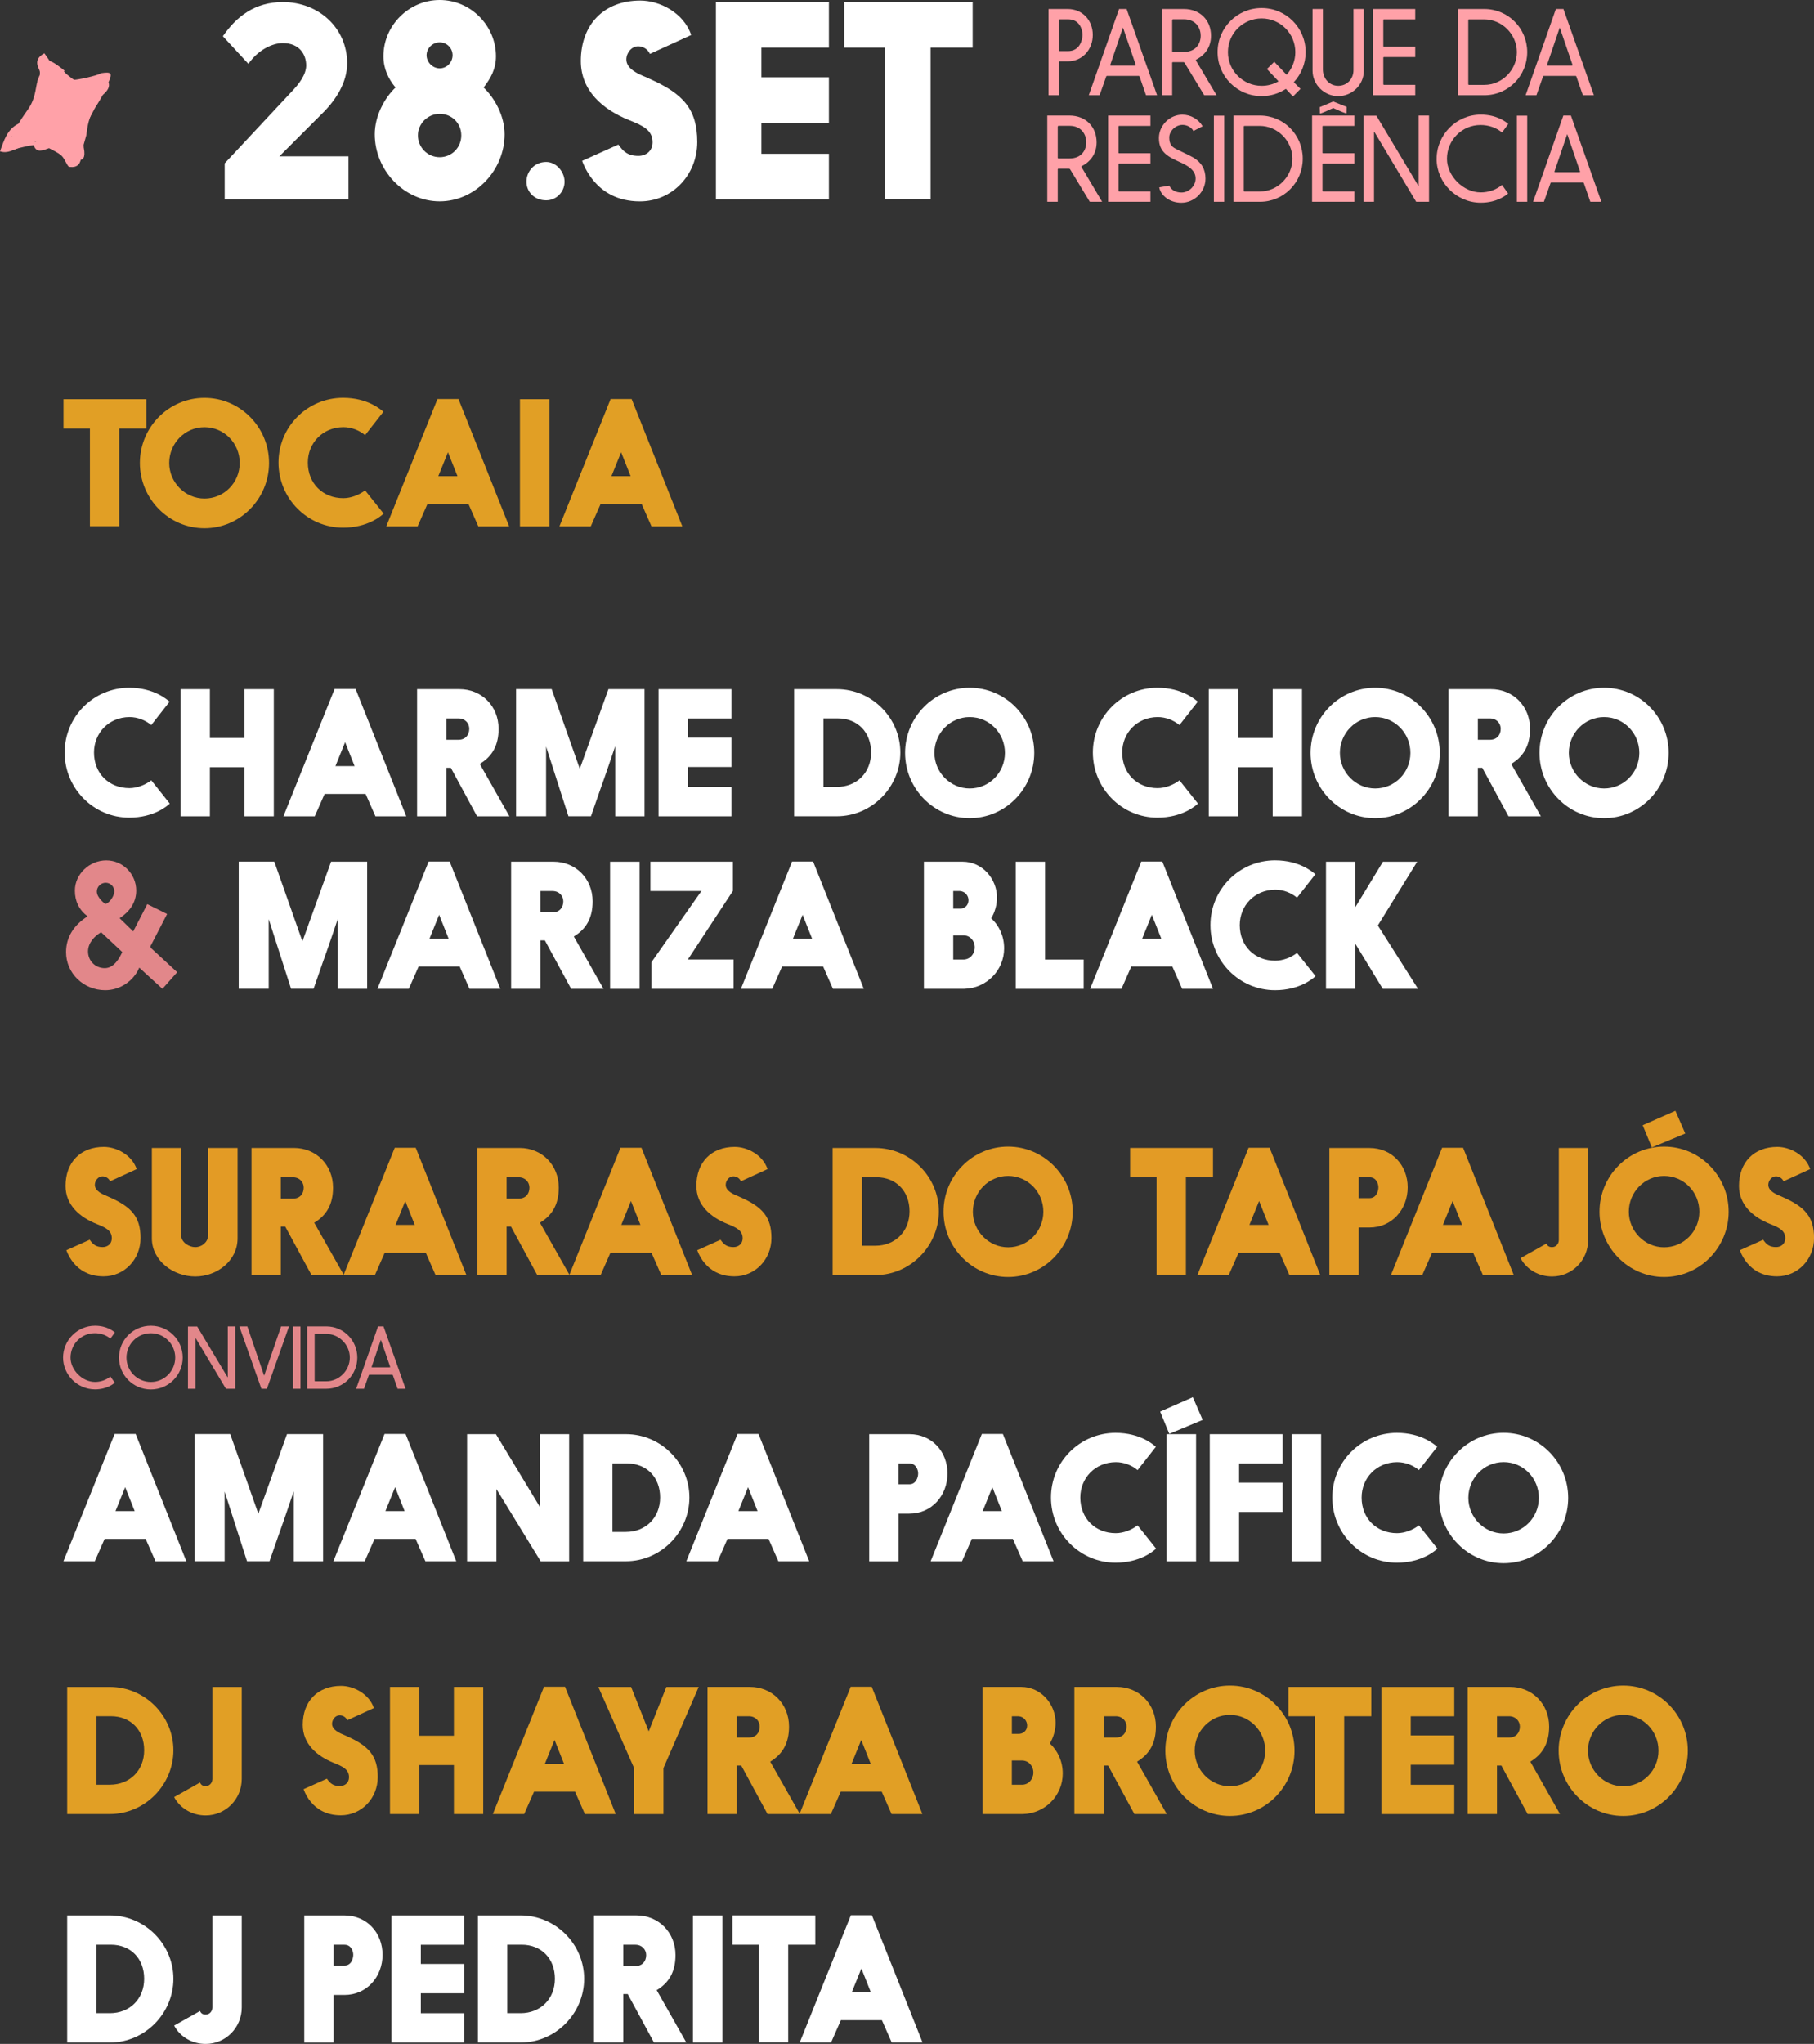 <svg xmlns="http://www.w3.org/2000/svg" id="Camada_2" viewBox="0 0 431.71 486.26"><rect x="0" y="0" width="431.71" height="486.26" fill="#333333" stroke="none"/><defs><style> .cls-1 { fill: #fff; } .cls-2 { fill: #ffa1a8; } .cls-3 { fill: #e2878a; } .cls-4 { fill: #e39b25; } .cls-5 { fill: #e19f25; } </style></defs><g id="Camada_1-2" data-name="Camada_1"><g><g><path class="cls-2" d="M9.47,17.04c-.77-4.74,3.13-2.77,2.95.75,1.45.82,2.65,1.78,3.61,2.9,1.18.17,6.07,2.72,6.18,3.29.61,3.25-2.22,3.22-4.52,2.67,2.15.99,2.56,2.92,1.25,5.78-.45,6.33-.73,7.52-5.79,3.04,1.12.38-1.74-2.05-2.07-2.16-.35-.12-5.52.68-6.45,1.28-2.39.24-2.83.02-1.7-2.24-.33-.95.15-1.92,1.46-2.92,2.52-4.18,3.45-3.92,4.37-9.48l.73-2.19c.03-.24-.02-.49,0-.73Z"></path><path class="cls-2" d="M19.94,35.17c.97,4.7-3.01,2.9-2.98-.62-1.48-.75-2.73-1.67-3.73-2.74-1.19-.12-6.18-2.45-6.31-3.02-.75-3.22,2.08-3.32,4.4-2.87-2.19-.9-2.69-2.81-1.5-5.72.18-6.34.41-7.55,5.66-3.29-1.13-.34,1.82,1.97,2.16,2.07.36.1,5.49-.92,6.39-1.56,2.38-.35,2.83-.14,1.79,2.16.37.93-.07,1.92-1.33,2.98-2.34,4.28-3.27,4.07-3.96,9.66l-.63,2.22c-.02.24.04.49.03.73Z"></path><path class="cls-2" d="M17.49,20.68c1.74,1.03,3.74,2.12,5.83,2.19-.3,3.49-3.15,6.16-3.9,9.42-.5,2.16,1.38,8.1-2.96,7.39-.45-.07-1.02-1.93-1.83-2.65-.97-.85-1.92-1.19-2.96-1.78-1.26-.06-2.47-.3-3.64-.73-1.59.18-2.28.43-3.64.73-4.26,1.51-4.67-1.19-1.46-2.92.71,5.04,4.38-2.84,5.46,1.46l4.74-4.37c.46,1.19-.79,3.73-.36,4.41.24.38,1.34.45,1.6.84.19.28-.65,1.61.62,1.99.48.14,2.31.17,2.48.02.27-.22,1.47-6.33,1.37-6.75-.35-1.51-2.45-2.24-3.52-3.06,1.34-3.25,5.61-.85,5.82-1.1,1.46-1.71-3.78-4.4-5.09-5.1.02-.48.5-.48,1.46,0Z"></path><path class="cls-2" d="M9.47,17.04c.05-.58-2-2.73,1.09-4.36,2.51,3.39,3.14,5.77,6.92,8h-1.46c-1.08-.57-5.62-1.97-5.83-2.2-1.37-1.51,2.7-1.21,1.09-2.91-1.29-1.36-1.84.4-1.82,1.46Z"></path><path class="cls-2" d="M2.91,32.35c-.48.89-1.88,1.47-1.45,2.91h2.91c-1.09.24-2.53,1.38-4.37.73.97-2.59,1.69-5.22,4.37-6.55-.55.91-.95,1.97-1.46,2.92Z"></path><path class="cls-2" d="M11.66,35.26c-1.52.54-3.03,1.23-3.64-.73.77-.09,2.11-.53,2.59-.44.83.15.86,1.06,1.05,1.17Z"></path><path class="cls-2" d="M8.74,19.95c.2-1.2.71-2.07.73-2.19l-.73,2.19Z"></path><path class="cls-2" d="M10.94,24.33l.35-2.18c1.38.97,1.24,1.57-.35,2.18Z"></path><path class="cls-2" d="M16.39,34.53c.47.24.47.49,0,.73v-.73Z"></path></g><g><path class="cls-1" d="M53.49,38.84l16.07-17.2c1.44-1.5,3.31-3.81,3.31-6.07,0-2.56-1.56-5.32-5.57-5.32-2.44,0-5.82,1.56-8.19,4.94l-6.07-6.57c3.19-4.63,7.57-8.13,14.26-8.13,8.57,0,15.32,6.19,15.32,14.57,0,4.5-2.63,8.69-5.88,11.88l-10.26,10.26h16.45v10.2h-29.46v-8.57Z"></path><path class="cls-1" d="M104.65,0c7.32,0,13.38,6.07,13.38,13.38,0,3.07-1.25,5.25-2.94,7.44,2.63,2.5,5,6.75,5,11.13,0,8.51-6.94,15.95-15.45,15.95s-15.45-7.44-15.45-15.95c0-4.38,2.31-8.63,4.94-11.13-1.69-2-2.88-4.5-2.88-7.44,0-7.32,6.07-13.38,13.38-13.38ZM104.65,37.4c2.81,0,5.13-2.25,5.13-5.19s-2.31-5.13-5.13-5.13-5.19,2.31-5.19,5.13,2.25,5.19,5.19,5.19ZM104.65,16.26c1.69,0,3.06-1.44,3.06-3.13s-1.38-3.06-3.06-3.06-3.13,1.38-3.13,3.06,1.44,3.13,3.13,3.13Z"></path><path class="cls-1" d="M129.98,38.53c2.44,0,4.38,2.38,4.38,4.69,0,2.44-1.94,4.44-4.38,4.44-2.81,0-4.69-2-4.69-4.44s1.88-4.69,4.69-4.69Z"></path><path class="cls-1" d="M147.18,34.4c1.13,1.63,2.25,2.69,4.75,2.69,1.75,0,3.38-1.12,3.38-3.25,0-2.94-2.44-4-5.57-5.25-6.38-2.56-11.51-7.07-11.51-14.07,0-8.69,5.5-14.39,14.14-14.39,4.63,0,10.32,2.88,12.13,8.19l-9.82,4.5c-.69-1.44-2-1.81-2.81-1.81-1.56,0-2.81,1.56-2.81,3.13,0,2.25,2.75,3.44,4.75,4.25l.81.38c7.88,3.5,11.32,7.13,11.32,15.01s-6,14.13-13.64,14.13c-5.5,0-8.88-2.38-10.95-4.82-1.19-1.38-2.13-3-2.81-4.82l8.63-3.88Z"></path><path class="cls-1" d="M181.2,29.21v7.38h16.07v10.82h-26.89V.5h26.89v10.82h-16.07v7.07h16.07v10.82h-16.07Z"></path><path class="cls-1" d="M210.66,11.32h-9.76V.5h30.58v10.82h-10.01v36.03h-10.82V11.32Z"></path></g><g><path class="cls-2" d="M249.54,22.66V2.14h4.57c3.5,0,5.96,2.68,5.96,6.16s-2.46,6.29-5.96,6.29h-1.92c-.11,0-.16.05-.16.16v7.91h-2.49ZM252.03,11.97c0,.14.08.19.25.19h1.89c2.85,0,3.45-2.74,3.45-3.88s-.6-3.69-3.45-3.69h-1.89c-.16,0-.25.08-.25.25v7.14Z"></path><path class="cls-2" d="M268.12,2.14l7.25,20.52h-2.63l-1.53-4.41c-.03-.14-.11-.19-.25-.19h-7.44c-.16,0-.25.05-.27.19l-1.56,4.41h-2.57l7.2-20.52h1.81ZM264.24,15.39s-.03.05-.03.08c0,.08.05.14.14.14h5.77c.14,0,.19-.05.19-.14,0-.03-.03-.05-.03-.08l-2.98-8.7c0-.05-.03-.08-.05-.08s-.03.03-.05.08l-2.96,8.7Z"></path><path class="cls-2" d="M286.59,22.66l-4.68-7.72c-.05-.11-.16-.16-.3-.16h-2.49c-.11,0-.16.05-.16.16v7.72h-2.49V2.14h5.28c3.86,0,6.46,2.68,6.46,6.37,0,2.46-1.23,4.49-3.53,5.66-.05.03-.08.11-.08.19l4.92,8.29h-2.93ZM278.96,12.16c0,.14.08.19.25.19h2.52c2.93,0,4.02-2.02,4.02-3.88,0-1.61-.98-3.89-4.02-3.89h-2.52c-.16,0-.25.08-.25.25v7.33Z"></path><path class="cls-2" d="M307.72,22.96l-1.7-1.81c-1.67,1.09-3.61,1.72-5.77,1.72-5.8,0-10.48-4.68-10.48-10.48s4.68-10.48,10.48-10.48,10.48,4.68,10.48,10.48c0,2.76-1.07,5.28-2.82,7.17l1.59,1.59-1.78,1.81ZM300.25,20.42c1.45,0,2.85-.38,4.02-1.07l-2.76-2.93,1.75-1.72,2.93,3.09c1.29-1.42,2.08-3.31,2.08-5.39,0-4.43-3.58-8.02-8.02-8.02s-8.02,3.58-8.02,8.02,3.61,8.02,8.02,8.02Z"></path><path class="cls-2" d="M312.37,2.14h2.46v14.42c0,2.11,1.53,3.86,3.64,3.86s3.64-1.64,3.64-3.72V2.14h2.46v14.75c0,3.31-2.82,5.99-6.1,5.99s-6.1-2.71-6.1-6.07V2.14Z"></path><path class="cls-2" d="M336.81,22.66h-10.07V2.14h10.07v2.46h-7.44c-.11,0-.16.03-.16.11v6.29c0,.08.05.11.16.11h7.44v2.46h-7.44c-.11,0-.16.05-.16.14v6.32c0,.11.05.16.16.16h7.44v2.46Z"></path><path class="cls-2" d="M346.96,22.66V2.14h6.29c5.69,0,10.21,4.6,10.21,10.26s-4.51,10.26-10.21,10.26h-6.29ZM349.59,4.61c-.11,0-.16.03-.16.11v15.32c0,.11.05.16.16.16h3.67c4.24,0,7.74-3.58,7.74-7.8s-3.53-7.8-7.8-7.8h-3.61Z"></path><path class="cls-2" d="M372.08,2.14l7.25,20.52h-2.63l-1.53-4.41c-.03-.14-.11-.19-.25-.19h-7.44c-.16,0-.25.05-.27.19l-1.56,4.41h-2.57l7.2-20.52h1.81ZM368.19,15.39s-.03.05-.03.08c0,.08.05.14.14.14h5.77c.14,0,.19-.05.19-.14,0-.03-.03-.05-.03-.08l-2.98-8.7c0-.05-.03-.08-.05-.08s-.03.03-.05.08l-2.96,8.7Z"></path></g><g><path class="cls-2" d="M259.36,48.01l-4.68-7.72c-.05-.11-.16-.16-.3-.16h-2.49c-.11,0-.16.05-.16.16v7.72h-2.49v-20.52h5.28c3.86,0,6.46,2.68,6.46,6.37,0,2.46-1.23,4.49-3.53,5.66-.05.03-.08.11-.08.19l4.92,8.29h-2.93ZM251.73,37.51c0,.14.08.19.25.19h2.52c2.93,0,4.02-2.02,4.02-3.88,0-1.61-.98-3.89-4.02-3.89h-2.52c-.16,0-.25.08-.25.25v7.33Z"></path><path class="cls-2" d="M273.79,48.01h-10.07v-20.52h10.07v2.46h-7.44c-.11,0-.16.03-.16.11v6.29c0,.08.05.11.16.11h7.44v2.46h-7.44c-.11,0-.16.05-.16.14v6.32c0,.11.05.16.16.16h7.44v2.46Z"></path><path class="cls-2" d="M278.27,44.16c.52,1.07,1.53,1.64,2.93,1.64,1.67,0,3.34-1.48,3.34-3.34,0-2.08-2-3.06-3.53-3.8-2.9-1.31-5.2-2.35-5.2-5.8,0-3.06,2.6-5.58,5.58-5.58,2.05,0,3.86,1.12,4.82,2.76l-2.19,1.12c-.46-.88-1.53-1.45-2.6-1.45-1.64,0-3.15,1.45-3.15,3.01s.6,2.16,1.45,2.63c.96.52,3.09,1.45,4.24,2.11,2,1.18,2.93,2.84,2.93,5.03,0,3.17-2.65,5.75-5.75,5.75-2.87,0-4.95-1.83-5.25-3.67l2.38-.41Z"></path><path class="cls-2" d="M288.89,48.01v-20.49h2.46v20.49h-2.46Z"></path><path class="cls-2" d="M293.54,48.01v-20.52h6.29c5.69,0,10.21,4.6,10.21,10.26s-4.51,10.26-10.21,10.26h-6.29ZM296.17,29.96c-.11,0-.16.03-.16.11v15.32c0,.11.05.16.16.16h3.67c4.24,0,7.74-3.58,7.74-7.8s-3.53-7.8-7.8-7.8h-3.61Z"></path><path class="cls-2" d="M322.33,48.01h-10.07v-20.52h10.07v2.46h-7.44c-.11,0-.16.03-.16.11v6.29c0,.08.05.11.16.11h7.44v2.46h-7.44c-.11,0-.16.05-.16.14v6.32c0,.11.05.16.16.16h7.44v2.46ZM320.5,25.44l-.05,1.53c-.3,0-1.56-.52-3.17-1.26-1.61.74-2.85,1.31-3.15,1.31l-.05-1.53,3.2-1.34,3.23,1.29Z"></path><path class="cls-2" d="M324.52,48.01v-20.49h3.04l9.96,16.63c.03.05.05.08.08.08s.03-.03.03-.08v-16.66h2.46v20.52h-3.06l-9.9-16.55c-.03-.05-.05-.08-.08-.08s-.05.03-.05.11v16.52h-2.46Z"></path><path class="cls-2" d="M341.9,37.78c0-5.75,4.73-10.51,10.51-10.51,3.94,0,6.07,1.83,6.54,2.22l-1.48,2.03c-1.42-1.18-3.23-1.78-5.12-1.78-4.51,0-7.99,3.67-7.99,8.04,0,4.08,3.88,7.99,8.04,7.99,1.86,0,3.64-.6,5.06-1.78l1.45,2.05c-.44.36-2.57,2.19-6.51,2.19-5.75,0-10.51-4.76-10.51-10.45Z"></path><path class="cls-2" d="M361,48.01v-20.49h2.46v20.49h-2.46Z"></path><path class="cls-2" d="M373.86,27.49l7.25,20.52h-2.63l-1.53-4.41c-.03-.14-.11-.19-.25-.19h-7.44c-.16,0-.25.05-.27.19l-1.56,4.41h-2.57l7.2-20.52h1.81ZM369.97,40.74s-.03.05-.03.08c0,.08.05.14.14.14h5.77c.14,0,.19-.05.19-.14,0-.03-.03-.05-.03-.08l-2.98-8.7c0-.05-.03-.08-.05-.08s-.03.03-.05.08l-2.96,8.7Z"></path></g><g><g><path class="cls-5" d="M21.4,101.95h-6.29v-6.98h19.72v6.98h-6.45v23.23h-6.98v-23.23Z"></path><path class="cls-5" d="M48.66,94.65c8.51,0,15.37,6.98,15.37,15.49s-6.86,15.53-15.37,15.53-15.37-7.02-15.37-15.53,6.86-15.49,15.37-15.49ZM48.66,118.61c4.68,0,8.39-3.79,8.39-8.47s-3.71-8.51-8.39-8.51-8.39,3.87-8.39,8.51,3.79,8.47,8.39,8.47Z"></path><path class="cls-5" d="M86.89,103.52c-1.37-1.13-3.19-1.9-5.2-1.9-4.92.04-8.43,3.79-8.43,8.43,0,5,3.59,8.47,8.43,8.47,1.82,0,3.79-.77,5.2-1.85l4.4,5.52c-.52.52-3.75,3.35-9.64,3.35-8.51,0-15.37-6.98-15.37-15.49s6.86-15.41,15.37-15.41c5.93,0,9.03,2.86,9.6,3.31l-4.36,5.57Z"></path><path class="cls-5" d="M113.83,125.22l-2.34-5.32h-9.76l-2.34,5.32h-7.46l12.18-30.29h5l12.06,30.29h-7.34ZM104.31,113.28h4.56l-2.26-5.69-2.3,5.69Z"></path><path class="cls-5" d="M130.76,94.97v30.25h-7.02v-30.25h7.02Z"></path><path class="cls-5" d="M155.04,125.22l-2.34-5.32h-9.76l-2.34,5.32h-7.46l12.18-30.29h5l12.06,30.29h-7.34ZM145.52,113.28h4.56l-2.26-5.69-2.3,5.69Z"></path></g><g><path class="cls-1" d="M36,172.5c-1.37-1.13-3.19-1.9-5.2-1.9-4.92.04-8.43,3.79-8.43,8.43,0,5,3.59,8.47,8.43,8.47,1.82,0,3.79-.77,5.2-1.86l4.4,5.53c-.52.52-3.75,3.35-9.64,3.35-8.51,0-15.37-6.98-15.37-15.49s6.86-15.41,15.37-15.41c5.93,0,9.03,2.86,9.6,3.31l-4.36,5.57Z"></path><path class="cls-1" d="M49.95,175.56h8.23v-11.61h6.98v30.25h-6.98v-11.66h-8.23v11.66h-6.98v-30.25h6.98v11.61Z"></path><path class="cls-1" d="M89.35,194.2l-2.34-5.32h-9.76l-2.34,5.32h-7.46l12.18-30.29h5l12.06,30.29h-7.34ZM79.83,182.26h4.56l-2.26-5.69-2.3,5.69Z"></path><path class="cls-1" d="M107.29,182.66h-1.05v11.54h-6.98v-30.25h10.08c5.32,0,9.32,4.07,9.32,9.44,0,3.99-1.57,6.61-4.48,8.35l7.06,12.46h-7.7l-6.25-11.54ZM106.24,170.92v5.08h2.86c1.61,0,2.58-1.09,2.58-2.62,0-1.29-.97-2.46-2.58-2.46h-2.86Z"></path><path class="cls-1" d="M137.98,182.9l6.82-18.95h8.59v30.25h-6.98v-16.66c-.85,2.5-2.22,6.61-3.51,10.16l-2.26,6.49h-5.36l-5.32-16.58v16.58h-7.14v-30.25h8.47l6.69,18.95Z"></path><path class="cls-1" d="M163.71,182.46v4.76h10.36v6.98h-17.34v-30.25h17.34v6.98h-10.36v4.56h10.36v6.98h-10.36Z"></path><path class="cls-1" d="M188.99,163.95h10.16c8.39,0,15.12,6.9,15.12,15.08s-6.74,15.16-15.12,15.16h-10.16v-30.25ZM195.97,170.92v16.29h3.19c4.72,0,8.15-3.39,8.15-8.19s-3.19-8.11-7.94-8.11h-3.39Z"></path><path class="cls-1" d="M230.77,163.62c8.51,0,15.37,6.98,15.37,15.49s-6.86,15.53-15.37,15.53-15.37-7.02-15.37-15.53,6.86-15.49,15.37-15.49ZM230.77,187.58c4.68,0,8.39-3.79,8.39-8.47s-3.71-8.51-8.39-8.51-8.39,3.87-8.39,8.51,3.79,8.47,8.39,8.47Z"></path><path class="cls-1" d="M280.7,172.5c-1.37-1.13-3.19-1.9-5.2-1.9-4.92.04-8.43,3.79-8.43,8.43,0,5,3.59,8.47,8.43,8.47,1.82,0,3.79-.77,5.2-1.86l4.4,5.53c-.52.52-3.75,3.35-9.64,3.35-8.51,0-15.37-6.98-15.37-15.49s6.86-15.41,15.37-15.41c5.93,0,9.03,2.86,9.6,3.31l-4.36,5.57Z"></path><path class="cls-1" d="M294.65,175.56h8.23v-11.61h6.98v30.25h-6.98v-11.66h-8.23v11.66h-6.98v-30.25h6.98v11.61Z"></path><path class="cls-1" d="M327.27,163.62c8.51,0,15.37,6.98,15.37,15.49s-6.86,15.53-15.37,15.53-15.37-7.02-15.37-15.53,6.86-15.49,15.37-15.49ZM327.27,187.58c4.68,0,8.39-3.79,8.39-8.47s-3.71-8.51-8.39-8.51-8.39,3.87-8.39,8.51,3.79,8.47,8.39,8.47Z"></path><path class="cls-1" d="M352.76,182.66h-1.05v11.54h-6.98v-30.25h10.08c5.32,0,9.32,4.07,9.32,9.44,0,3.99-1.57,6.61-4.48,8.35l7.06,12.46h-7.7l-6.25-11.54ZM351.71,170.92v5.08h2.86c1.61,0,2.58-1.09,2.58-2.62,0-1.29-.97-2.46-2.58-2.46h-2.86Z"></path><path class="cls-1" d="M381.75,163.62c8.51,0,15.37,6.98,15.37,15.49s-6.86,15.53-15.37,15.53-15.37-7.02-15.37-15.53,6.86-15.49,15.37-15.49ZM381.75,187.58c4.68,0,8.39-3.79,8.39-8.47s-3.71-8.51-8.39-8.51-8.39,3.87-8.39,8.51,3.79,8.47,8.39,8.47Z"></path><path class="cls-3" d="M35.92,224.85c-.08.12-.12.24-.12.36s.04.24.12.32l6.25,5.77-3.51,3.95c-1.94-1.73-4.4-4.03-5.52-5.04l-.36.77c-1.57,2.82-4.56,4.6-7.74,4.6-5.16,0-9.32-4.03-9.32-9.07,0-3.55,1.86-6.45,5.12-8.51-2.02-1.53-3.02-3.59-3.02-6.13,0-3.91,3.47-7.18,7.46-7.18s7.14,3.27,7.14,7.18c0,2.9-1.65,5.08-3.95,6.57l3.23,3.15,3.35-6.49,4.72,2.34-3.83,7.42ZM24.95,230.33c2.22,0,3.51-2.5,4.03-3.59l.12-.24-5.04-4.72c-1.49.85-3.11,2.5-3.11,4.56,0,2.26,1.73,3.99,3.99,3.99ZM25.07,215.05c1.05-.2,2.14-1.98,2.14-2.98,0-1.13-.93-2.06-2.06-2.06s-2.1.93-2.1,2.06c-.04,1.53,2.02,3.02,2.02,2.98Z"></path><path class="cls-1" d="M71.97,223.96l6.82-18.96h8.59v30.25h-6.98v-16.66c-.85,2.5-2.22,6.61-3.51,10.16l-2.26,6.49h-5.36l-5.32-16.57v16.57h-7.14v-30.25h8.47l6.69,18.96Z"></path><path class="cls-1" d="M111.73,235.25l-2.34-5.32h-9.76l-2.34,5.32h-7.46l12.18-30.29h5l12.06,30.29h-7.34ZM102.21,223.32h4.56l-2.26-5.69-2.3,5.69Z"></path><path class="cls-1" d="M129.67,223.72h-1.05v11.53h-6.98v-30.25h10.08c5.32,0,9.32,4.07,9.32,9.44,0,3.99-1.57,6.61-4.48,8.35l7.06,12.46h-7.7l-6.25-11.53ZM128.62,211.98v5.08h2.86c1.61,0,2.58-1.09,2.58-2.62,0-1.29-.97-2.46-2.58-2.46h-2.86Z"></path><path class="cls-1" d="M152.21,205.01v30.25h-7.02v-30.25h7.02Z"></path><path class="cls-1" d="M166.93,211.98h-12.14v-6.98h19.64v6.94l-10.73,16.33h10.89v6.98h-19.56v-6.33l11.9-16.94Z"></path><path class="cls-1" d="M198.23,235.25l-2.34-5.32h-9.76l-2.34,5.32h-7.46l12.18-30.29h5l12.06,30.29h-7.34ZM188.71,223.32h4.56l-2.26-5.69-2.3,5.69Z"></path><path class="cls-1" d="M219.88,235.25v-30.25h9.2c4.76,0,8.19,4.15,8.19,8.51,0,1.77-.52,3.55-1.37,4.96,1.9,1.73,3.07,4.27,3.07,7.14,0,5.24-4.19,9.52-9.48,9.64h-9.6ZM228.63,216.18c1.25-.12,1.86-1.05,1.86-2.02s-.69-2.06-2.02-2.18h-1.61v4.19h1.77ZM226.86,222.51v5.77h2.42c1.57,0,2.7-1.33,2.7-2.9s-1.13-2.86-2.7-2.86h-2.42Z"></path><path class="cls-1" d="M248.71,228.28h9.19v6.98h-16.17v-30.25h6.98v23.27Z"></path><path class="cls-1" d="M281.34,235.25l-2.34-5.32h-9.76l-2.34,5.32h-7.46l12.18-30.29h5l12.06,30.29h-7.34ZM271.82,223.32h4.56l-2.26-5.69-2.3,5.69Z"></path><path class="cls-1" d="M308.68,213.56c-1.37-1.13-3.19-1.9-5.2-1.9-4.92.04-8.43,3.79-8.43,8.43,0,5,3.59,8.47,8.43,8.47,1.82,0,3.79-.77,5.2-1.85l4.4,5.52c-.52.52-3.75,3.35-9.64,3.35-8.51,0-15.37-6.98-15.37-15.49s6.86-15.41,15.37-15.41c5.93,0,9.03,2.86,9.6,3.31l-4.36,5.57Z"></path><path class="cls-1" d="M315.57,205.01h6.98v10.81l6.57-10.81h8.15l-9.36,15.16,9.56,15.08h-8.39l-6.53-10.73v10.73h-6.98v-30.25Z"></path></g><g><g><path class="cls-4" d="M21.36,294.96c.73,1.05,1.45,1.73,3.07,1.73,1.13,0,2.18-.72,2.18-2.1,0-1.9-1.57-2.58-3.59-3.39-4.11-1.65-7.42-4.56-7.42-9.07,0-5.61,3.55-9.28,9.11-9.28,2.98,0,6.65,1.86,7.82,5.28l-6.33,2.9c-.44-.93-1.29-1.17-1.82-1.17-1.01,0-1.81,1.01-1.81,2.02,0,1.45,1.77,2.22,3.06,2.74l.52.24c5.08,2.26,7.3,4.6,7.3,9.68s-3.87,9.11-8.79,9.11c-3.55,0-5.73-1.53-7.06-3.1-.77-.89-1.37-1.94-1.81-3.11l5.57-2.5Z"></path><path class="cls-4" d="M36.12,273.11h6.98v20.73c0,1.73,1.9,2.86,3.35,2.86,1.61,0,2.98-1.17,3.11-2.74v-20.85h6.98v21.5c0,5.32-4.88,9.07-10.08,9.07s-10.32-3.75-10.32-9.07v-21.5Z"></path><path class="cls-4" d="M67.89,291.82h-1.05v11.53h-6.98v-30.25h10.08c5.32,0,9.32,4.07,9.32,9.44,0,3.99-1.57,6.61-4.48,8.35l7.06,12.46h-7.7l-6.25-11.53ZM66.84,280.08v5.08h2.86c1.61,0,2.58-1.09,2.58-2.62,0-1.29-.97-2.46-2.58-2.46h-2.86Z"></path><path class="cls-4" d="M103.66,303.35l-2.34-5.32h-9.76l-2.34,5.32h-7.46l12.18-30.29h5l12.06,30.29h-7.34ZM94.15,291.41h4.56l-2.26-5.69-2.3,5.69Z"></path><path class="cls-4" d="M121.61,291.82h-1.05v11.53h-6.98v-30.25h10.08c5.32,0,9.32,4.07,9.32,9.44,0,3.99-1.57,6.61-4.48,8.35l7.06,12.46h-7.7l-6.25-11.53ZM120.56,280.08v5.08h2.86c1.61,0,2.58-1.09,2.58-2.62,0-1.29-.97-2.46-2.58-2.46h-2.86Z"></path><path class="cls-4" d="M157.38,303.35l-2.34-5.32h-9.76l-2.34,5.32h-7.46l12.18-30.29h5l12.06,30.29h-7.34ZM147.86,291.41h4.56l-2.26-5.69-2.3,5.69Z"></path><path class="cls-4" d="M171.49,294.96c.73,1.05,1.45,1.73,3.07,1.73,1.13,0,2.18-.72,2.18-2.1,0-1.9-1.57-2.58-3.59-3.39-4.11-1.65-7.42-4.56-7.42-9.07,0-5.61,3.55-9.28,9.12-9.28,2.98,0,6.65,1.86,7.82,5.28l-6.33,2.9c-.44-.93-1.29-1.17-1.82-1.17-1.01,0-1.81,1.01-1.81,2.02,0,1.45,1.77,2.22,3.06,2.74l.52.24c5.08,2.26,7.3,4.6,7.3,9.68s-3.87,9.11-8.79,9.11c-3.55,0-5.73-1.53-7.06-3.1-.77-.89-1.37-1.94-1.81-3.11l5.57-2.5Z"></path><path class="cls-4" d="M198.15,273.11h10.16c8.39,0,15.12,6.9,15.12,15.08s-6.74,15.16-15.12,15.16h-10.16v-30.25ZM205.12,280.08v16.29h3.19c4.72,0,8.15-3.39,8.15-8.19s-3.19-8.11-7.94-8.11h-3.39Z"></path><path class="cls-4" d="M239.92,272.78c8.51,0,15.37,6.98,15.37,15.49s-6.86,15.53-15.37,15.53-15.37-7.02-15.37-15.53,6.86-15.49,15.37-15.49ZM239.92,296.74c4.68,0,8.39-3.79,8.39-8.47s-3.71-8.51-8.39-8.51-8.39,3.87-8.39,8.51,3.79,8.47,8.39,8.47Z"></path><path class="cls-4" d="M275.25,280.08h-6.29v-6.98h19.72v6.98h-6.45v23.23h-6.98v-23.23Z"></path><path class="cls-4" d="M306.87,303.35l-2.34-5.32h-9.76l-2.34,5.32h-7.46l12.18-30.29h5l12.06,30.29h-7.34ZM297.35,291.41h4.56l-2.26-5.69-2.3,5.69Z"></path><path class="cls-4" d="M316.38,273.11h9.56c5.32,0,9.07,4.11,9.07,9.36s-3.75,9.56-9.07,9.56h-2.58v11.33h-6.98v-30.25ZM323.36,280.08v4.96h2.58c1.61,0,2.1-1.65,2.1-2.58,0-.81-.48-2.38-2.1-2.38h-2.58Z"></path><path class="cls-4" d="M352.92,303.35l-2.34-5.32h-9.76l-2.34,5.32h-7.46l12.18-30.29h5l12.06,30.29h-7.34ZM343.4,291.41h4.56l-2.26-5.69-2.3,5.69Z"></path><path class="cls-4" d="M368.04,295.85c.2.56.65.85,1.33.85.93,0,1.61-.77,1.61-1.69v-21.9h6.98v21.9c0,4.8-3.83,8.67-8.59,8.67-3.19,0-6.05-1.65-7.5-4.36l6.17-3.47Z"></path><path class="cls-4" d="M396.03,272.78c8.51,0,15.37,6.98,15.37,15.49s-6.86,15.53-15.37,15.53-15.37-7.02-15.37-15.53,6.86-15.49,15.37-15.49ZM396.03,296.74c4.68,0,8.39-3.79,8.39-8.47s-3.71-8.51-8.39-8.51-8.39,3.87-8.39,8.51,3.79,8.47,8.39,8.47ZM398.73,264.27l2.34,5.4-7.95,3.31-2.18-5.28,7.78-3.43Z"></path><path class="cls-4" d="M419.62,294.96c.73,1.05,1.45,1.73,3.07,1.73,1.13,0,2.18-.72,2.18-2.1,0-1.9-1.57-2.58-3.59-3.39-4.11-1.65-7.42-4.56-7.42-9.07,0-5.61,3.55-9.28,9.12-9.28,2.98,0,6.65,1.86,7.82,5.28l-6.33,2.9c-.44-.93-1.29-1.17-1.82-1.17-1.01,0-1.81,1.01-1.81,2.02,0,1.45,1.77,2.22,3.06,2.74l.52.24c5.08,2.26,7.3,4.6,7.3,9.68s-3.87,9.11-8.79,9.11c-3.55,0-5.73-1.53-7.06-3.1-.77-.89-1.37-1.94-1.81-3.11l5.57-2.5Z"></path></g><g><path class="cls-1" d="M37,371.43l-2.34-5.32h-9.76l-2.34,5.32h-7.46l12.18-30.29h5l12.06,30.29h-7.34ZM27.49,359.5h4.56l-2.26-5.69-2.3,5.69Z"></path><path class="cls-1" d="M61.48,360.14l6.82-18.96h8.59v30.25h-6.98v-16.66c-.85,2.5-2.22,6.62-3.51,10.16l-2.26,6.49h-5.36l-5.32-16.57v16.57h-7.14v-30.25h8.47l6.69,18.96Z"></path><path class="cls-1" d="M101.24,371.43l-2.34-5.32h-9.76l-2.34,5.32h-7.46l12.18-30.29h5l12.06,30.29h-7.34ZM91.73,359.5h4.56l-2.26-5.69-2.3,5.69Z"></path><path class="cls-1" d="M118.02,341.19l10.45,17.3v-17.3h6.98v30.25h-6.78l-10.53-17.18v17.18h-6.98v-30.25h6.86Z"></path><path class="cls-1" d="M138.79,341.19h10.16c8.39,0,15.12,6.9,15.12,15.08s-6.74,15.16-15.12,15.16h-10.16v-30.25ZM145.76,348.16v16.29h3.19c4.72,0,8.15-3.39,8.15-8.19s-3.19-8.11-7.94-8.11h-3.39Z"></path><path class="cls-1" d="M185.24,371.43l-2.34-5.32h-9.76l-2.34,5.32h-7.46l12.18-30.29h5l12.06,30.29h-7.34ZM175.73,359.5h4.56l-2.26-5.69-2.3,5.69Z"></path><path class="cls-1" d="M206.86,341.19h9.56c5.32,0,9.07,4.11,9.07,9.36s-3.75,9.56-9.07,9.56h-2.58v11.33h-6.98v-30.25ZM213.83,348.16v4.96h2.58c1.61,0,2.1-1.65,2.1-2.58,0-.81-.48-2.38-2.1-2.38h-2.58Z"></path><path class="cls-1" d="M243.39,371.43l-2.34-5.32h-9.76l-2.34,5.32h-7.46l12.18-30.29h5l12.06,30.29h-7.34ZM233.87,359.5h4.56l-2.26-5.69-2.3,5.69Z"></path><path class="cls-1" d="M270.73,349.74c-1.37-1.13-3.19-1.89-5.2-1.89-4.92.04-8.43,3.79-8.43,8.43,0,5,3.59,8.47,8.43,8.47,1.82,0,3.79-.77,5.2-1.86l4.4,5.53c-.52.52-3.75,3.35-9.64,3.35-8.51,0-15.37-6.98-15.37-15.49s6.86-15.4,15.37-15.4c5.93,0,9.03,2.86,9.6,3.31l-4.36,5.56Z"></path><path class="cls-1" d="M283.88,332.4l2.34,5.4-7.94,3.31-2.18-5.28,7.78-3.43ZM284.65,341.19v30.25h-7.02v-30.25h7.02Z"></path><path class="cls-1" d="M287.91,341.19h17.34v6.98h-10.36v4.56h10.36v6.98h-10.36v11.73h-6.98v-30.25Z"></path><path class="cls-1" d="M314.41,341.19v30.25h-7.02v-30.25h7.02Z"></path><path class="cls-1" d="M337.68,349.74c-1.37-1.13-3.19-1.89-5.2-1.89-4.92.04-8.43,3.79-8.43,8.43,0,5,3.59,8.47,8.43,8.47,1.82,0,3.79-.77,5.2-1.86l4.4,5.53c-.52.52-3.75,3.35-9.64,3.35-8.51,0-15.37-6.98-15.37-15.49s6.86-15.4,15.37-15.4c5.93,0,9.03,2.86,9.6,3.31l-4.36,5.56Z"></path><path class="cls-1" d="M357.84,340.87c8.51,0,15.37,6.98,15.37,15.49s-6.86,15.53-15.37,15.53-15.37-7.02-15.37-15.53,6.86-15.49,15.37-15.49ZM357.84,364.82c4.68,0,8.39-3.79,8.39-8.47s-3.71-8.51-8.39-8.51-8.39,3.87-8.39,8.51,3.79,8.47,8.39,8.47Z"></path></g><g><path class="cls-3" d="M15.01,323c0-4.16,3.42-7.6,7.6-7.6,2.85,0,4.39,1.32,4.73,1.6l-1.07,1.46c-1.03-.85-2.34-1.29-3.7-1.29-3.27,0-5.78,2.65-5.78,5.82,0,2.95,2.81,5.78,5.82,5.78,1.35,0,2.63-.44,3.66-1.29l1.05,1.48c-.32.26-1.86,1.58-4.71,1.58-4.16,0-7.6-3.44-7.6-7.56Z"></path><path class="cls-3" d="M35.9,315.4c4.2,0,7.58,3.38,7.58,7.58s-3.38,7.58-7.58,7.58-7.58-3.38-7.58-7.58,3.38-7.58,7.58-7.58ZM35.9,328.78c3.21,0,5.8-2.61,5.8-5.8s-2.59-5.8-5.8-5.8-5.8,2.59-5.8,5.8,2.61,5.8,5.8,5.8Z"></path><path class="cls-3" d="M44.73,330.4v-14.82h2.2l7.2,12.03s.04.06.06.06c.02,0,.02-.02.02-.06v-12.05h1.78v14.84h-2.22l-7.16-11.97s-.04-.06-.06-.06-.04.02-.04.08v11.95h-1.78Z"></path><path class="cls-3" d="M62.21,330.4l-5.25-14.84h1.9l3.96,11.62s.02.06.04.06.04-.02.04-.06l4-11.62h1.88l-5.26,14.84h-1.31Z"></path><path class="cls-3" d="M69.73,330.4v-14.82h1.78v14.82h-1.78Z"></path><path class="cls-3" d="M73.1,330.4v-14.84h4.55c4.12,0,7.38,3.32,7.38,7.42s-3.27,7.42-7.38,7.42h-4.55ZM75,317.34c-.08,0-.12.02-.12.08v11.08c0,.08.04.12.12.12h2.65c3.07,0,5.6-2.59,5.6-5.64s-2.55-5.64-5.64-5.64h-2.61Z"></path><path class="cls-3" d="M91.27,315.56l5.25,14.84h-1.9l-1.11-3.19c-.02-.1-.08-.14-.18-.14h-5.38c-.12,0-.18.04-.2.14l-1.13,3.19h-1.86l5.21-14.84h1.31ZM88.46,325.14s-.02.04-.02.06c0,.06.04.1.1.1h4.18c.1,0,.14-.04.14-.1,0-.02-.02-.04-.02-.06l-2.16-6.29s-.02-.06-.04-.06-.02.02-.04.06l-2.14,6.29Z"></path></g></g><g><path class="cls-5" d="M15.99,401.33h10.16c8.39,0,15.12,6.9,15.12,15.08s-6.74,15.16-15.12,15.16h-10.16v-30.25ZM22.97,408.3v16.29h3.19c4.72,0,8.15-3.39,8.15-8.19s-3.19-8.11-7.94-8.11h-3.39Z"></path><path class="cls-5" d="M47.61,424.07c.2.56.65.85,1.33.85.93,0,1.61-.77,1.61-1.69v-21.9h6.98v21.9c0,4.8-3.83,8.67-8.59,8.67-3.19,0-6.05-1.65-7.5-4.36l6.17-3.47Z"></path><path class="cls-5" d="M77.81,423.18c.73,1.05,1.45,1.73,3.07,1.73,1.13,0,2.18-.72,2.18-2.1,0-1.9-1.57-2.58-3.59-3.39-4.11-1.65-7.42-4.56-7.42-9.07,0-5.61,3.55-9.28,9.11-9.28,2.98,0,6.65,1.86,7.82,5.28l-6.33,2.9c-.44-.93-1.29-1.17-1.82-1.17-1.01,0-1.81,1.01-1.81,2.02,0,1.45,1.77,2.22,3.06,2.74l.52.24c5.08,2.26,7.3,4.6,7.3,9.68s-3.87,9.11-8.79,9.11c-3.55,0-5.73-1.53-7.06-3.1-.77-.89-1.37-1.94-1.81-3.11l5.57-2.5Z"></path><path class="cls-5" d="M99.79,412.94h8.23v-11.62h6.98v30.25h-6.98v-11.65h-8.23v11.65h-6.98v-30.25h6.98v11.62Z"></path><path class="cls-5" d="M139.19,431.57l-2.34-5.32h-9.76l-2.34,5.32h-7.46l12.18-30.29h5l12.06,30.29h-7.34ZM129.67,419.63h4.56l-2.26-5.69-2.3,5.69Z"></path><path class="cls-5" d="M150.2,401.33l4.19,10.57,4.19-10.57h7.7l-8.39,19.32v10.93h-6.98v-10.93l-8.51-19.32h7.78Z"></path><path class="cls-5" d="M176.41,420.04h-1.05v11.53h-6.98v-30.25h10.08c5.32,0,9.32,4.07,9.32,9.44,0,3.99-1.57,6.61-4.48,8.35l7.06,12.46h-7.7l-6.25-11.53ZM175.36,408.3v5.08h2.86c1.61,0,2.58-1.09,2.58-2.62,0-1.29-.97-2.46-2.58-2.46h-2.86Z"></path><path class="cls-5" d="M212.18,431.57l-2.34-5.32h-9.76l-2.34,5.32h-7.46l12.18-30.29h5l12.06,30.29h-7.34ZM202.66,419.63h4.56l-2.26-5.69-2.3,5.69Z"></path><path class="cls-5" d="M233.83,431.57v-30.25h9.2c4.76,0,8.19,4.15,8.19,8.51,0,1.77-.52,3.55-1.37,4.96,1.9,1.73,3.07,4.28,3.07,7.14,0,5.24-4.19,9.52-9.48,9.64h-9.6ZM242.59,412.5c1.25-.12,1.86-1.05,1.86-2.02s-.69-2.06-2.02-2.18h-1.61v4.2h1.77ZM240.81,418.83v5.77h2.42c1.57,0,2.7-1.33,2.7-2.9s-1.13-2.86-2.7-2.86h-2.42Z"></path><path class="cls-5" d="M263.72,420.04h-1.05v11.53h-6.98v-30.25h10.08c5.32,0,9.32,4.07,9.32,9.44,0,3.99-1.57,6.61-4.48,8.35l7.06,12.46h-7.7l-6.25-11.53ZM262.67,408.3v5.08h2.86c1.61,0,2.58-1.09,2.58-2.62,0-1.29-.97-2.46-2.58-2.46h-2.86Z"></path><path class="cls-5" d="M292.71,401c8.51,0,15.37,6.98,15.37,15.49s-6.86,15.53-15.37,15.53-15.37-7.02-15.37-15.53,6.86-15.49,15.37-15.49ZM292.71,424.96c4.68,0,8.39-3.79,8.39-8.47s-3.71-8.51-8.39-8.51-8.39,3.87-8.39,8.51,3.79,8.47,8.39,8.47Z"></path><path class="cls-5" d="M312.92,408.3h-6.29v-6.98h19.72v6.98h-6.45v23.23h-6.98v-23.23Z"></path><path class="cls-5" d="M335.74,419.84v4.76h10.36v6.98h-17.34v-30.25h17.34v6.98h-10.36v4.56h10.36v6.98h-10.36Z"></path><path class="cls-5" d="M357.31,420.04h-1.05v11.53h-6.98v-30.25h10.08c5.32,0,9.32,4.07,9.32,9.44,0,3.99-1.57,6.61-4.48,8.35l7.06,12.46h-7.7l-6.25-11.53ZM356.27,408.3v5.08h2.86c1.61,0,2.58-1.09,2.58-2.62,0-1.29-.97-2.46-2.58-2.46h-2.86Z"></path><path class="cls-5" d="M386.31,401c8.51,0,15.37,6.98,15.37,15.49s-6.86,15.53-15.37,15.53-15.37-7.02-15.37-15.53,6.86-15.49,15.37-15.49ZM386.31,424.96c4.68,0,8.39-3.79,8.39-8.47s-3.71-8.51-8.39-8.51-8.39,3.87-8.39,8.51,3.79,8.47,8.39,8.47Z"></path></g><g><path class="cls-1" d="M15.99,455.69h10.16c8.39,0,15.12,6.9,15.12,15.08s-6.74,15.16-15.12,15.16h-10.16v-30.25ZM22.97,462.66v16.29h3.19c4.72,0,8.15-3.39,8.15-8.19s-3.19-8.11-7.94-8.11h-3.39Z"></path><path class="cls-1" d="M47.61,478.43c.2.56.65.85,1.33.85.93,0,1.61-.77,1.61-1.69v-21.9h6.98v21.9c0,4.8-3.83,8.67-8.59,8.67-3.19,0-6.05-1.65-7.5-4.36l6.17-3.47Z"></path><path class="cls-1" d="M72.41,455.69h9.56c5.32,0,9.07,4.11,9.07,9.36s-3.75,9.56-9.07,9.56h-2.58v11.33h-6.98v-30.25ZM79.39,462.66v4.96h2.58c1.61,0,2.1-1.65,2.1-2.58,0-.81-.48-2.38-2.1-2.38h-2.58Z"></path><path class="cls-1" d="M100.15,474.2v4.76h10.36v6.98h-17.34v-30.25h17.34v6.98h-10.36v4.56h10.36v6.98h-10.36Z"></path><path class="cls-1" d="M113.74,455.69h10.16c8.39,0,15.12,6.9,15.12,15.08s-6.74,15.16-15.12,15.16h-10.16v-30.25ZM120.72,462.66v16.29h3.19c4.72,0,8.15-3.39,8.15-8.19s-3.19-8.11-7.94-8.11h-3.39Z"></path><path class="cls-1" d="M149.39,474.4h-1.05v11.53h-6.98v-30.25h10.08c5.32,0,9.32,4.07,9.32,9.44,0,3.99-1.57,6.61-4.48,8.35l7.06,12.46h-7.7l-6.25-11.53ZM148.34,462.66v5.08h2.86c1.61,0,2.58-1.09,2.58-2.62,0-1.29-.97-2.46-2.58-2.46h-2.86Z"></path><path class="cls-1" d="M171.93,455.69v30.25h-7.02v-30.25h7.02Z"></path><path class="cls-1" d="M180.6,462.66h-6.29v-6.98h19.72v6.98h-6.45v23.23h-6.98v-23.23Z"></path><path class="cls-1" d="M212.22,485.93l-2.34-5.32h-9.76l-2.34,5.32h-7.46l12.18-30.29h5l12.06,30.29h-7.34ZM202.7,474h4.56l-2.26-5.69-2.3,5.69Z"></path></g></g></g></g></svg>